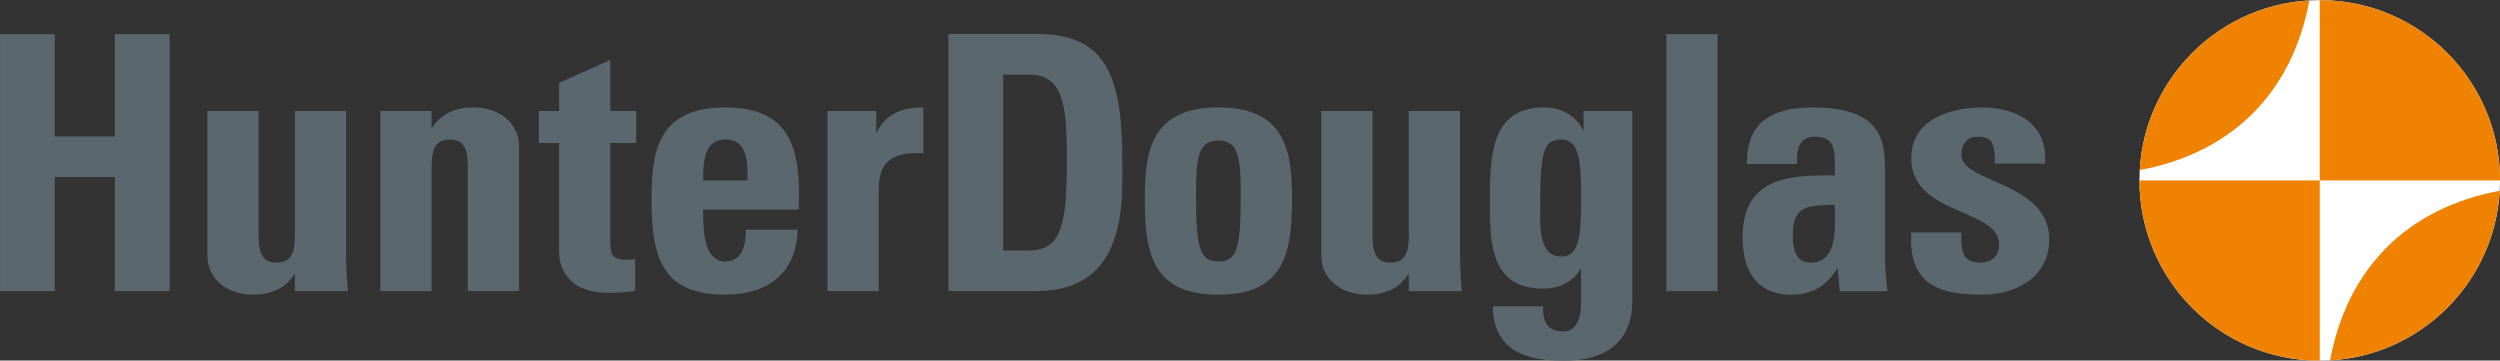 <?xml version="1.0" encoding="UTF-8" standalone="no"?>
<svg
   xmlns:dc="http://purl.org/dc/elements/1.1/"
   xmlns:cc="http://creativecommons.org/ns#"
   xmlns:rdf="http://www.w3.org/1999/02/22-rdf-syntax-ns#"
   xmlns:svg="http://www.w3.org/2000/svg"
   xmlns="http://www.w3.org/2000/svg"
   id="SVGRoot"
   version="1.1"
   viewBox="0 0 423 61"
   height="61"
   width="423">
  <rect x="0" y="0" width="423" height="61" fill="#333333" stroke="none"/>
  <defs
     id="defs3827">
    <clipPath
       id="clip37">
      <path
         id="path1163"
         d="m 161,57 h 3.828 v 3 H 161 Z m 0,0" />
    </clipPath>
    <clipPath
       id="clip36">
      <path
         id="path1160"
         d="M 18.008,57 H 137 V 76.305 H 18.008 Z m 0,0" />
    </clipPath>
    <clipPath
       id="clip35">
      <path
         id="path1157"
         d="m 141,55.508 h 11 V 66 h -11 z m 0,0" />
    </clipPath>
    <clipPath
       id="clip34">
      <path
         id="path1154"
         d="m 152,66 h 11 v 10.305 h -11 z m 0,0" />
    </clipPath>
    <clipPath
       id="clip33">
      <path
         id="path1151"
         d="m 141,55.508 h 22 v 20.797 h -22 z m 0,0" />
    </clipPath>
  </defs>
  <g
     transform="translate(-207.108,-213.799)"
     id="layer1">
    <g
       clip-path="url(#clip33)"
       id="g2853"
       style="clip-rule:nonzero"
       transform="matrix(2.934,0,0,2.934,154.279,50.957)">
      <path
         style="fill:#ffffff;fill-opacity:1;fill-rule:nonzero;stroke:none"
         d="m 162.18,65.906 c 0,5.742 -4.656,10.395 -10.398,10.395 -5.742,0 -10.398,-4.652 -10.398,-10.395 0,-5.742 4.656,-10.398 10.398,-10.398 5.742,0 10.398,4.656 10.398,10.398"
         id="path2849" />
      <path
         style="fill:#ef8200;fill-opacity:1;fill-rule:nonzero;stroke:none"
         d="m 162.18,65.906 c 0,-5.742 -4.656,-10.398 -10.398,-10.398 V 65.906 h -10.395 c 0,5.742 4.652,10.395 10.395,10.395 V 65.906 Z m 0,0"
         id="path2851" />
    </g>
    <g
       clip-path="url(#clip34)"
       id="g2857"
       style="clip-rule:nonzero"
       transform="matrix(2.934,0,0,2.934,154.279,50.957)">
      <path
         style="fill:#ef8200;fill-opacity:1;fill-rule:nonzero;stroke:none"
         d="m 152.379,76.285 c 5.266,-0.301 9.484,-4.516 9.781,-9.781 -5.32,0.988 -8.793,4.461 -9.781,9.781"
         id="path2855" />
    </g>
    <g
       clip-path="url(#clip35)"
       id="g2861"
       style="clip-rule:nonzero"
       transform="matrix(2.934,0,0,2.934,154.279,50.957)">
      <path
         style="fill:#ef8200;fill-opacity:1;fill-rule:nonzero;stroke:none"
         d="m 151.184,55.527 c -5.266,0.297 -9.48,4.516 -9.781,9.781 5.32,-0.988 8.797,-4.461 9.781,-9.781"
         id="path2859" />
    </g>
    <g
       clip-path="url(#clip36)"
       id="g2865"
       style="clip-rule:nonzero;fill:#5b676f;fill-opacity:1"
       transform="matrix(2.934,0,0,2.934,154.279,50.957)">
      <path
         style="fill:#5b676f;fill-opacity:1;fill-rule:nonzero;stroke:none"
         d="M 24.629,63.371 H 21.164 V 57.469 h -3.156 v 14.82 h 3.156 v -6.578 h 3.465 v 6.578 h 3.156 V 57.469 h -3.156 z m 13.336,6.84 v -8.309 h -2.953 v 7.184 c 0,0.934 -0.18,1.559 -1.047,1.559 -0.629,0 -1.047,-0.266 -1.047,-1.559 v -7.184 h -2.953 v 8.309 c 0,0.688 0.27,1.27 0.785,1.688 0.477,0.383 1.121,0.594 1.824,0.594 0.578,0 1.031,-0.09 1.426,-0.289 0.383,-0.172 0.715,-0.477 1.012,-0.934 v 1.02 h 3.059 L 38.066,72.25 C 38,71.496 37.965,70.828 37.965,70.211 m 7.367,-8.512 c -0.57,0 -1.035,0.094 -1.426,0.289 -0.402,0.188 -0.742,0.5 -1.012,0.93 v -1.016 h -2.953 v 10.387 h 2.953 v -7.145 c 0,-0.961 0.18,-1.598 1.047,-1.598 0.871,0 1.047,0.637 1.047,1.598 v 7.145 h 2.953 v -8.309 c 0,-0.688 -0.27,-1.27 -0.785,-1.688 -0.477,-0.383 -1.125,-0.594 -1.824,-0.594 m 7.871,-2.738 -2.934,1.309 -0.02,0.012 v 1.621 h -1.168 V 63.75 H 50.25 v 6.316 c 0,0.391 0.137,2.324 2.855,2.324 0.582,0 0.965,-0.043 1.301,-0.082 0.066,-0.008 0.129,-0.012 0.191,-0.02 l 0.035,-0.004 v -1.855 l -0.047,0.012 c -0.141,0.039 -0.324,0.039 -0.5,0.039 -0.418,0 -0.656,-0.098 -0.773,-0.32 -0.113,-0.207 -0.113,-0.52 -0.109,-0.883 V 63.75 h 1.488 v -1.848 h -1.488 z m 6.625,2.738 c -3.922,0 -4.246,2.598 -4.246,5.262 0,1.453 0.086,2.941 0.715,3.977 0.641,1.062 1.762,1.555 3.531,1.555 1.301,0 2.363,-0.348 3.066,-1.008 0.688,-0.629 1.074,-1.562 1.117,-2.703 v -0.035 h -2.996 v 0.035 c 0,1.195 -0.398,1.801 -1.188,1.801 -1.262,0 -1.273,-1.926 -1.273,-2.992 h 5.516 v -0.035 c 0.059,-1.855 -0.031,-3.723 -1.086,-4.809 -0.684,-0.707 -1.719,-1.047 -3.156,-1.047 m 1.289,4.207 h -2.562 v -0.004 c 0,-0.438 0,-1.035 0.16,-1.516 0.188,-0.566 0.551,-0.84 1.113,-0.84 0.363,0 0.637,0.098 0.844,0.305 0.449,0.449 0.449,1.312 0.445,2.004 z m 7.422,-2.715 V 61.902 h -2.812 v 10.387 h 2.953 v -5.652 c 0,-0.441 0,-1.047 0.285,-1.516 0.32,-0.531 0.934,-0.789 1.883,-0.789 0.117,0 0.242,0 0.371,0.012 h 0.035 v -2.645 h -0.035 c -1.348,0 -2.199,0.473 -2.68,1.492 m 14.188,1.605 c 0,-4.641 -0.793,-7.328 -4.836,-7.328 h -5.188 v 14.82 h 5.062 c 1.48,0 2.645,-0.414 3.457,-1.234 1.539,-1.551 1.52,-4.25 1.508,-5.859 -0.004,-0.141 -0.004,-0.273 -0.004,-0.398 m -5.41,5.152 H 75.859 V 59.809 h 1.559 c 2.109,0 2.109,2.348 2.109,5.07 0,3.578 -0.305,5.07 -2.211,5.07 m 10.953,-8.254 c -3.918,0 -4.246,2.602 -4.246,5.266 0,1.453 0.086,2.941 0.715,3.977 0.641,1.062 1.762,1.555 3.531,1.555 1.766,0 2.887,-0.492 3.527,-1.555 0.629,-1.035 0.719,-2.523 0.719,-3.977 0,-2.664 -0.328,-5.266 -4.246,-5.266 m 0,8.887 c -1.051,0 -1.293,-0.707 -1.293,-3.785 0,-2.219 0.121,-3.191 1.293,-3.191 1.168,0 1.289,0.973 1.289,3.191 0,3.078 -0.238,3.785 -1.289,3.785 M 102.203,70.211 V 61.902 H 99.25 v 7.184 c 0,0.934 -0.18,1.559 -1.047,1.559 -0.629,0 -1.047,-0.266 -1.047,-1.559 v -7.184 h -2.953 v 8.309 c 0,0.684 0.27,1.27 0.785,1.688 0.477,0.383 1.121,0.594 1.824,0.594 0.578,0 1.031,-0.09 1.426,-0.289 0.383,-0.172 0.715,-0.477 1.012,-0.934 v 1.02 h 3.059 l -0.004,-0.039 c -0.07,-0.754 -0.102,-1.422 -0.102,-2.039 m 7.125,-7.145 c -0.398,-0.871 -1.238,-1.371 -2.312,-1.371 -3.082,0 -3.082,2.996 -3.082,5.184 v 0.293 c -0.004,1.535 -0.008,3.277 0.949,4.238 0.492,0.496 1.184,0.734 2.113,0.734 0.969,0 1.762,-0.426 2.191,-1.176 v 1.969 c 0,1.082 -0.367,1.68 -1.027,1.68 -0.434,0 -0.754,-0.137 -0.934,-0.395 -0.16,-0.215 -0.238,-0.547 -0.238,-1.02 v -0.035 h -2.891 v 0.035 c 0.027,1.184 0.441,2.004 1.258,2.504 0.652,0.402 1.574,0.594 2.824,0.594 1.68,0 2.844,-0.5 3.465,-1.492 0.496,-0.793 0.496,-1.676 0.496,-2.055 V 61.902 h -2.812 z m -1.293,7.23 c -0.297,0 -0.543,-0.094 -0.727,-0.281 -0.504,-0.512 -0.492,-1.621 -0.484,-2.355 0,-0.086 0.004,-0.172 0.004,-0.25 0,-3.215 0.203,-3.863 1.23,-3.863 1.051,0 1.129,1.328 1.129,3.516 0,2.238 -0.168,3.234 -1.152,3.234 m 18.777,1.602 c -0.051,-0.516 -0.105,-1.051 -0.105,-1.566 v -5.148 c 0,-1.688 -0.324,-3.488 -4.164,-3.488 -1.223,0 -2.109,0.223 -2.719,0.68 -0.727,0.508 -1.078,1.34 -1.078,2.543 v 0.039 h 2.891 v -0.039 c 0,-0.809 0.082,-1.535 1.047,-1.535 1.043,0 1.129,0.668 1.129,1.473 v 0.762 c -0.176,0 -0.352,-0.004 -0.523,-0.004 -2.316,0 -4.789,0.273 -4.789,3.555 0,2.895 1.738,3.324 2.773,3.324 1.223,0 2.082,-0.492 2.707,-1.555 l 0.121,1.352 h 2.75 l -0.004,-0.039 c -0.012,-0.117 -0.023,-0.234 -0.035,-0.352 m -3.504,-1.594 c -0.219,0.227 -0.52,0.34 -0.891,0.34 -0.441,0 -1.027,-0.168 -1.027,-1.598 0,-1.66 0.848,-1.688 2.125,-1.73 0.098,-0.004 0.195,-0.008 0.297,-0.012 0,0.117 0.004,0.242 0.008,0.375 0.019,0.867 0.047,2.051 -0.512,2.625 m 9.664,-4.383 c -0.996,-0.441 -1.855,-0.82 -1.855,-1.473 0,-0.688 0.336,-1.066 0.945,-1.066 0.258,0 0.523,0.023 0.711,0.215 0.191,0.168 0.277,0.57 0.277,1.301 v 0.035 h 2.887 l 0.004,-0.031 c 0.062,-0.875 -0.164,-1.602 -0.676,-2.148 -0.633,-0.684 -1.676,-1.059 -2.938,-1.059 -1.07,0 -2.047,0.223 -2.746,0.621 -0.902,0.512 -1.355,1.293 -1.355,2.316 0,1.836 1.562,2.512 2.941,3.109 1.141,0.492 2.125,0.918 2.125,1.875 0,0.711 -0.516,1.027 -1.027,1.027 -0.535,0 -0.844,-0.145 -1.008,-0.469 -0.121,-0.273 -0.164,-0.668 -0.141,-1.23 l 0.004,-0.039 h -2.895 v 0.035 c -0.066,1.168 0.164,2.016 0.703,2.59 0.629,0.664 1.664,0.961 3.359,0.961 2.332,0 3.898,-1.277 3.898,-3.18 0,-1.969 -1.781,-2.758 -3.215,-3.391 m -18.867,6.367 h 2.953 V 57.469 h -2.953 z m 0,0"
         id="path2863" />
    </g>
  </g>
</svg>
